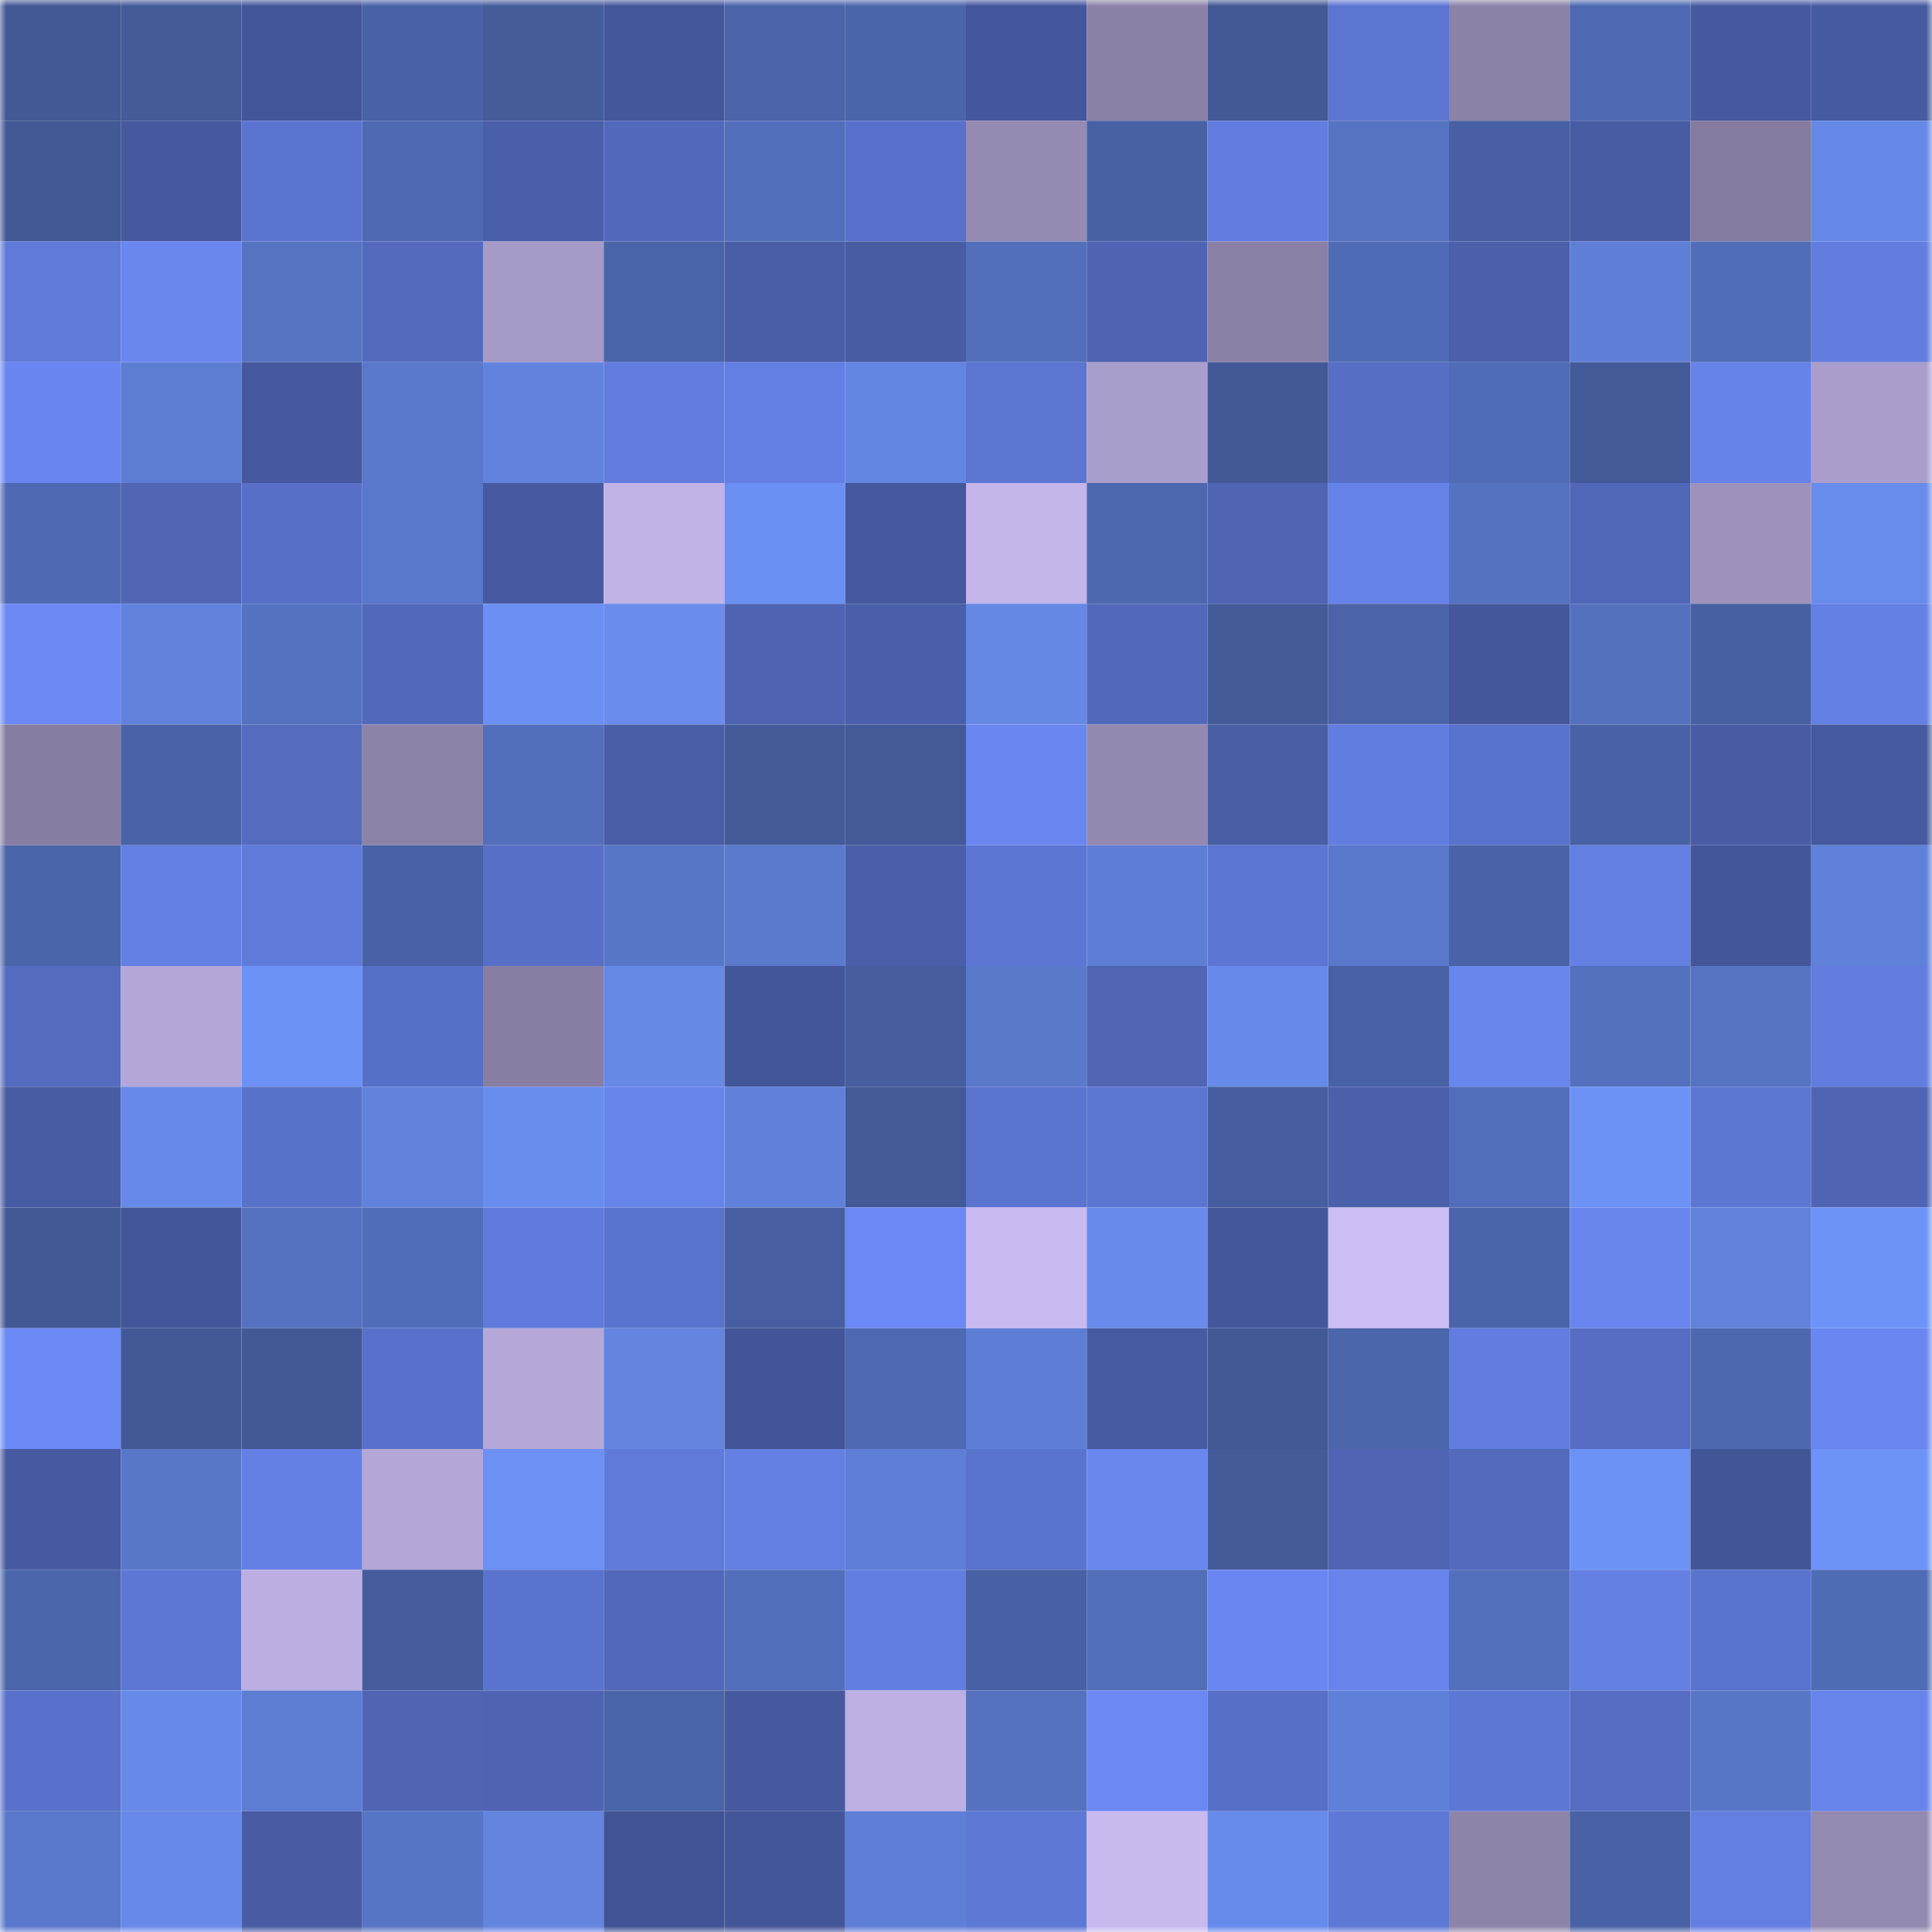 <svg viewBox="0 0 160 160" fill="none" role="img" xmlns="http://www.w3.org/2000/svg" width="240" height="240" name="ethereum%2C0x5713dfe2e3df3a9e76d1af2cdf1e49c85c07826f"><mask id="159584491" mask-type="alpha" maskUnits="userSpaceOnUse" x="0" y="0" width="160" height="160"><rect width="160" height="160" fill="#FFFFFF"></rect></mask><g mask="url(#159584491)"><rect x="0" y="0" width="10" height="10" fill="#425995"></rect><rect x="10" y="0" width="10" height="10" fill="#445b9a"></rect><rect x="20" y="0" width="10" height="10" fill="#43569a"></rect><rect x="30" y="0" width="10" height="10" fill="#4962a6"></rect><rect x="40" y="0" width="10" height="10" fill="#455c9b"></rect><rect x="50" y="0" width="10" height="10" fill="#44579b"></rect><rect x="60" y="0" width="10" height="10" fill="#4b64a9"></rect><rect x="70" y="0" width="10" height="10" fill="#4b65aa"></rect><rect x="80" y="0" width="10" height="10" fill="#44579c"></rect><rect x="90" y="0" width="10" height="10" fill="#8b81a7"></rect><rect x="100" y="0" width="10" height="10" fill="#425995"></rect><rect x="110" y="0" width="10" height="10" fill="#5c75d0"></rect><rect x="120" y="0" width="10" height="10" fill="#8c82a8"></rect><rect x="130" y="0" width="10" height="10" fill="#4e69b1"></rect><rect x="140" y="0" width="10" height="10" fill="#46599e"></rect><rect x="150" y="0" width="10" height="10" fill="#465aa0"></rect><rect x="0" y="10" width="10" height="10" fill="#425995"></rect><rect x="10" y="10" width="10" height="10" fill="#46599f"></rect><rect x="20" y="10" width="10" height="10" fill="#5b74cf"></rect><rect x="30" y="10" width="10" height="10" fill="#4f6ab2"></rect><rect x="40" y="10" width="10" height="10" fill="#4a5fa9"></rect><rect x="50" y="10" width="10" height="10" fill="#5268ba"></rect><rect x="60" y="10" width="10" height="10" fill="#536fbc"></rect><rect x="70" y="10" width="10" height="10" fill="#5870c9"></rect><rect x="80" y="10" width="10" height="10" fill="#958ab2"></rect><rect x="90" y="10" width="10" height="10" fill="#4861a3"></rect><rect x="100" y="10" width="10" height="10" fill="#627ddf"></rect><rect x="110" y="10" width="10" height="10" fill="#5673c2"></rect><rect x="120" y="10" width="10" height="10" fill="#4860a3"></rect><rect x="130" y="10" width="10" height="10" fill="#485ca4"></rect><rect x="140" y="10" width="10" height="10" fill="#847b9f"></rect><rect x="150" y="10" width="10" height="10" fill="#6688e6"></rect><rect x="0" y="20" width="10" height="10" fill="#607ada"></rect><rect x="10" y="20" width="10" height="10" fill="#6a87f0"></rect><rect x="20" y="20" width="10" height="10" fill="#5673c2"></rect><rect x="30" y="20" width="10" height="10" fill="#536abe"></rect><rect x="40" y="20" width="10" height="10" fill="#a69ac7"></rect><rect x="50" y="20" width="10" height="10" fill="#4a64a8"></rect><rect x="60" y="20" width="10" height="10" fill="#4a5ea8"></rect><rect x="70" y="20" width="10" height="10" fill="#485ca3"></rect><rect x="80" y="20" width="10" height="10" fill="#536fbb"></rect><rect x="90" y="20" width="10" height="10" fill="#4e64b2"></rect><rect x="100" y="20" width="10" height="10" fill="#8a80a6"></rect><rect x="110" y="20" width="10" height="10" fill="#506bb5"></rect><rect x="120" y="20" width="10" height="10" fill="#4b5faa"></rect><rect x="130" y="20" width="10" height="10" fill="#5f7fd7"></rect><rect x="140" y="20" width="10" height="10" fill="#516db8"></rect><rect x="150" y="20" width="10" height="10" fill="#627dde"></rect><rect x="0" y="30" width="10" height="10" fill="#6986f0"></rect><rect x="10" y="30" width="10" height="10" fill="#5d7dd2"></rect><rect x="20" y="30" width="10" height="10" fill="#46599f"></rect><rect x="30" y="30" width="10" height="10" fill="#5a78cb"></rect><rect x="40" y="30" width="10" height="10" fill="#6283dd"></rect><rect x="50" y="30" width="10" height="10" fill="#627ddf"></rect><rect x="60" y="30" width="10" height="10" fill="#647fe3"></rect><rect x="70" y="30" width="10" height="10" fill="#6486e3"></rect><rect x="80" y="30" width="10" height="10" fill="#5c75d1"></rect><rect x="90" y="30" width="10" height="10" fill="#a99dcb"></rect><rect x="100" y="30" width="10" height="10" fill="#435997"></rect><rect x="110" y="30" width="10" height="10" fill="#566ec4"></rect><rect x="120" y="30" width="10" height="10" fill="#506cb6"></rect><rect x="130" y="30" width="10" height="10" fill="#435a98"></rect><rect x="140" y="30" width="10" height="10" fill="#6683e9"></rect><rect x="150" y="30" width="10" height="10" fill="#aa9dcc"></rect><rect x="0" y="40" width="10" height="10" fill="#4f6ab3"></rect><rect x="10" y="40" width="10" height="10" fill="#5066b5"></rect><rect x="20" y="40" width="10" height="10" fill="#576fc7"></rect><rect x="30" y="40" width="10" height="10" fill="#5a78cb"></rect><rect x="40" y="40" width="10" height="10" fill="#475aa1"></rect><rect x="50" y="40" width="10" height="10" fill="#c1b3e7"></rect><rect x="60" y="40" width="10" height="10" fill="#6b90f3"></rect><rect x="70" y="40" width="10" height="10" fill="#45589d"></rect><rect x="80" y="40" width="10" height="10" fill="#c4b5eb"></rect><rect x="90" y="40" width="10" height="10" fill="#4e68b0"></rect><rect x="100" y="40" width="10" height="10" fill="#4f65b4"></rect><rect x="110" y="40" width="10" height="10" fill="#6683e9"></rect><rect x="120" y="40" width="10" height="10" fill="#5572c0"></rect><rect x="130" y="40" width="10" height="10" fill="#5066b7"></rect><rect x="140" y="40" width="10" height="10" fill="#9e92bd"></rect><rect x="150" y="40" width="10" height="10" fill="#688cec"></rect><rect x="0" y="50" width="10" height="10" fill="#6b88f3"></rect><rect x="10" y="50" width="10" height="10" fill="#6182db"></rect><rect x="20" y="50" width="10" height="10" fill="#5572c1"></rect><rect x="30" y="50" width="10" height="10" fill="#5269bb"></rect><rect x="40" y="50" width="10" height="10" fill="#6b8ff2"></rect><rect x="50" y="50" width="10" height="10" fill="#698ced"></rect><rect x="60" y="50" width="10" height="10" fill="#4e64b2"></rect><rect x="70" y="50" width="10" height="10" fill="#4a5fa9"></rect><rect x="80" y="50" width="10" height="10" fill="#6588e5"></rect><rect x="90" y="50" width="10" height="10" fill="#5269bb"></rect><rect x="100" y="50" width="10" height="10" fill="#445b99"></rect><rect x="110" y="50" width="10" height="10" fill="#4b64a9"></rect><rect x="120" y="50" width="10" height="10" fill="#44579a"></rect><rect x="130" y="50" width="10" height="10" fill="#5471be"></rect><rect x="140" y="50" width="10" height="10" fill="#4760a1"></rect><rect x="150" y="50" width="10" height="10" fill="#6480e4"></rect><rect x="0" y="60" width="10" height="10" fill="#877da2"></rect><rect x="10" y="60" width="10" height="10" fill="#4a63a6"></rect><rect x="20" y="60" width="10" height="10" fill="#546bbe"></rect><rect x="30" y="60" width="10" height="10" fill="#8d83a9"></rect><rect x="40" y="60" width="10" height="10" fill="#536fbb"></rect><rect x="50" y="60" width="10" height="10" fill="#495ea7"></rect><rect x="60" y="60" width="10" height="10" fill="#435a98"></rect><rect x="70" y="60" width="10" height="10" fill="#435a98"></rect><rect x="80" y="60" width="10" height="10" fill="#6a87f1"></rect><rect x="90" y="60" width="10" height="10" fill="#9388b0"></rect><rect x="100" y="60" width="10" height="10" fill="#4860a3"></rect><rect x="110" y="60" width="10" height="10" fill="#627de0"></rect><rect x="120" y="60" width="10" height="10" fill="#5972cc"></rect><rect x="130" y="60" width="10" height="10" fill="#4962a5"></rect><rect x="140" y="60" width="10" height="10" fill="#485ba3"></rect><rect x="150" y="60" width="10" height="10" fill="#465aa0"></rect><rect x="0" y="70" width="10" height="10" fill="#4b65aa"></rect><rect x="10" y="70" width="10" height="10" fill="#6480e4"></rect><rect x="20" y="70" width="10" height="10" fill="#607ada"></rect><rect x="30" y="70" width="10" height="10" fill="#4962a6"></rect><rect x="40" y="70" width="10" height="10" fill="#576fc6"></rect><rect x="50" y="70" width="10" height="10" fill="#5876c7"></rect><rect x="60" y="70" width="10" height="10" fill="#5b7ace"></rect><rect x="70" y="70" width="10" height="10" fill="#4a5fa9"></rect><rect x="80" y="70" width="10" height="10" fill="#5d76d3"></rect><rect x="90" y="70" width="10" height="10" fill="#5e7ed5"></rect><rect x="100" y="70" width="10" height="10" fill="#5d76d3"></rect><rect x="110" y="70" width="10" height="10" fill="#5a78cb"></rect><rect x="120" y="70" width="10" height="10" fill="#4a63a6"></rect><rect x="130" y="70" width="10" height="10" fill="#637fe2"></rect><rect x="140" y="70" width="10" height="10" fill="#43569a"></rect><rect x="150" y="70" width="10" height="10" fill="#6081d9"></rect><rect x="0" y="80" width="10" height="10" fill="#546bbf"></rect><rect x="10" y="80" width="10" height="10" fill="#b4a7d8"></rect><rect x="20" y="80" width="10" height="10" fill="#6d92f6"></rect><rect x="30" y="80" width="10" height="10" fill="#5770c7"></rect><rect x="40" y="80" width="10" height="10" fill="#887ea3"></rect><rect x="50" y="80" width="10" height="10" fill="#6689e6"></rect><rect x="60" y="80" width="10" height="10" fill="#44569a"></rect><rect x="70" y="80" width="10" height="10" fill="#465e9e"></rect><rect x="80" y="80" width="10" height="10" fill="#5a79cb"></rect><rect x="90" y="80" width="10" height="10" fill="#5066b5"></rect><rect x="100" y="80" width="10" height="10" fill="#678aea"></rect><rect x="110" y="80" width="10" height="10" fill="#4962a6"></rect><rect x="120" y="80" width="10" height="10" fill="#6986ef"></rect><rect x="130" y="80" width="10" height="10" fill="#5471be"></rect><rect x="140" y="80" width="10" height="10" fill="#5673c2"></rect><rect x="150" y="80" width="10" height="10" fill="#627dde"></rect><rect x="0" y="90" width="10" height="10" fill="#485ca4"></rect><rect x="10" y="90" width="10" height="10" fill="#678ae8"></rect><rect x="20" y="90" width="10" height="10" fill="#5871c9"></rect><rect x="30" y="90" width="10" height="10" fill="#6182db"></rect><rect x="40" y="90" width="10" height="10" fill="#698ded"></rect><rect x="50" y="90" width="10" height="10" fill="#6784eb"></rect><rect x="60" y="90" width="10" height="10" fill="#6081d9"></rect><rect x="70" y="90" width="10" height="10" fill="#435a98"></rect><rect x="80" y="90" width="10" height="10" fill="#5b74d0"></rect><rect x="90" y="90" width="10" height="10" fill="#5c75d1"></rect><rect x="100" y="90" width="10" height="10" fill="#465e9f"></rect><rect x="110" y="90" width="10" height="10" fill="#4b60ab"></rect><rect x="120" y="90" width="10" height="10" fill="#526eba"></rect><rect x="130" y="90" width="10" height="10" fill="#6d92f6"></rect><rect x="140" y="90" width="10" height="10" fill="#5c76d2"></rect><rect x="150" y="90" width="10" height="10" fill="#4f64b3"></rect><rect x="0" y="100" width="10" height="10" fill="#425996"></rect><rect x="10" y="100" width="10" height="10" fill="#435699"></rect><rect x="20" y="100" width="10" height="10" fill="#5571bf"></rect><rect x="30" y="100" width="10" height="10" fill="#526db8"></rect><rect x="40" y="100" width="10" height="10" fill="#607bdc"></rect><rect x="50" y="100" width="10" height="10" fill="#5a73cc"></rect><rect x="60" y="100" width="10" height="10" fill="#475fa1"></rect><rect x="70" y="100" width="10" height="10" fill="#6b89f4"></rect><rect x="80" y="100" width="10" height="10" fill="#c9baf1"></rect><rect x="90" y="100" width="10" height="10" fill="#688beb"></rect><rect x="100" y="100" width="10" height="10" fill="#44579b"></rect><rect x="110" y="100" width="10" height="10" fill="#ccbdf5"></rect><rect x="120" y="100" width="10" height="10" fill="#4b65aa"></rect><rect x="130" y="100" width="10" height="10" fill="#6986ef"></rect><rect x="140" y="100" width="10" height="10" fill="#6182db"></rect><rect x="150" y="100" width="10" height="10" fill="#6e93f8"></rect><rect x="0" y="110" width="10" height="10" fill="#6c8af6"></rect><rect x="10" y="110" width="10" height="10" fill="#435997"></rect><rect x="20" y="110" width="10" height="10" fill="#435997"></rect><rect x="30" y="110" width="10" height="10" fill="#5971ca"></rect><rect x="40" y="110" width="10" height="10" fill="#b5a8d9"></rect><rect x="50" y="110" width="10" height="10" fill="#6385e0"></rect><rect x="60" y="110" width="10" height="10" fill="#435598"></rect><rect x="70" y="110" width="10" height="10" fill="#4e69b1"></rect><rect x="80" y="110" width="10" height="10" fill="#5e7ed5"></rect><rect x="90" y="110" width="10" height="10" fill="#475ba2"></rect><rect x="100" y="110" width="10" height="10" fill="#425995"></rect><rect x="110" y="110" width="10" height="10" fill="#4c66ac"></rect><rect x="120" y="110" width="10" height="10" fill="#627ddf"></rect><rect x="130" y="110" width="10" height="10" fill="#566dc3"></rect><rect x="140" y="110" width="10" height="10" fill="#4e68af"></rect><rect x="150" y="110" width="10" height="10" fill="#6a87f1"></rect><rect x="0" y="120" width="10" height="10" fill="#475aa1"></rect><rect x="10" y="120" width="10" height="10" fill="#5977c9"></rect><rect x="20" y="120" width="10" height="10" fill="#6480e4"></rect><rect x="30" y="120" width="10" height="10" fill="#b4a6d7"></rect><rect x="40" y="120" width="10" height="10" fill="#6c90f4"></rect><rect x="50" y="120" width="10" height="10" fill="#5f7ad9"></rect><rect x="60" y="120" width="10" height="10" fill="#637fe2"></rect><rect x="70" y="120" width="10" height="10" fill="#5f7fd6"></rect><rect x="80" y="120" width="10" height="10" fill="#5a73cd"></rect><rect x="90" y="120" width="10" height="10" fill="#6a87f0"></rect><rect x="100" y="120" width="10" height="10" fill="#445b99"></rect><rect x="110" y="120" width="10" height="10" fill="#4f65b4"></rect><rect x="120" y="120" width="10" height="10" fill="#536abd"></rect><rect x="130" y="120" width="10" height="10" fill="#6d92f6"></rect><rect x="140" y="120" width="10" height="10" fill="#425597"></rect><rect x="150" y="120" width="10" height="10" fill="#6e93f8"></rect><rect x="0" y="130" width="10" height="10" fill="#4c66ac"></rect><rect x="10" y="130" width="10" height="10" fill="#5d77d4"></rect><rect x="20" y="130" width="10" height="10" fill="#bcaee2"></rect><rect x="30" y="130" width="10" height="10" fill="#455d9c"></rect><rect x="40" y="130" width="10" height="10" fill="#5a73ce"></rect><rect x="50" y="130" width="10" height="10" fill="#5268ba"></rect><rect x="60" y="130" width="10" height="10" fill="#536fbb"></rect><rect x="70" y="130" width="10" height="10" fill="#637ee1"></rect><rect x="80" y="130" width="10" height="10" fill="#4861a4"></rect><rect x="90" y="130" width="10" height="10" fill="#526eb9"></rect><rect x="100" y="130" width="10" height="10" fill="#6a87f1"></rect><rect x="110" y="130" width="10" height="10" fill="#6884ec"></rect><rect x="120" y="130" width="10" height="10" fill="#5470bd"></rect><rect x="130" y="130" width="10" height="10" fill="#637fe2"></rect><rect x="140" y="130" width="10" height="10" fill="#5a73ce"></rect><rect x="150" y="130" width="10" height="10" fill="#4f6bb4"></rect><rect x="0" y="140" width="10" height="10" fill="#5971ca"></rect><rect x="10" y="140" width="10" height="10" fill="#678ae8"></rect><rect x="20" y="140" width="10" height="10" fill="#5d7dd3"></rect><rect x="30" y="140" width="10" height="10" fill="#4f65b4"></rect><rect x="40" y="140" width="10" height="10" fill="#4e64b2"></rect><rect x="50" y="140" width="10" height="10" fill="#4a64a8"></rect><rect x="60" y="140" width="10" height="10" fill="#46599f"></rect><rect x="70" y="140" width="10" height="10" fill="#bdafe3"></rect><rect x="80" y="140" width="10" height="10" fill="#5571bf"></rect><rect x="90" y="140" width="10" height="10" fill="#6b88f3"></rect><rect x="100" y="140" width="10" height="10" fill="#576fc7"></rect><rect x="110" y="140" width="10" height="10" fill="#5f80d8"></rect><rect x="120" y="140" width="10" height="10" fill="#5d77d5"></rect><rect x="130" y="140" width="10" height="10" fill="#566dc3"></rect><rect x="140" y="140" width="10" height="10" fill="#5876c7"></rect><rect x="150" y="140" width="10" height="10" fill="#6784eb"></rect><rect x="0" y="150" width="10" height="10" fill="#5a78cb"></rect><rect x="10" y="150" width="10" height="10" fill="#678ae8"></rect><rect x="20" y="150" width="10" height="10" fill="#485ba3"></rect><rect x="30" y="150" width="10" height="10" fill="#5775c5"></rect><rect x="40" y="150" width="10" height="10" fill="#6384df"></rect><rect x="50" y="150" width="10" height="10" fill="#415395"></rect><rect x="60" y="150" width="10" height="10" fill="#44569a"></rect><rect x="70" y="150" width="10" height="10" fill="#5f7fd6"></rect><rect x="80" y="150" width="10" height="10" fill="#5e78d6"></rect><rect x="90" y="150" width="10" height="10" fill="#c8b9ef"></rect><rect x="100" y="150" width="10" height="10" fill="#678bea"></rect><rect x="110" y="150" width="10" height="10" fill="#5e78d6"></rect><rect x="120" y="150" width="10" height="10" fill="#8e84aa"></rect><rect x="130" y="150" width="10" height="10" fill="#4962a5"></rect><rect x="140" y="150" width="10" height="10" fill="#637fe2"></rect><rect x="150" y="150" width="10" height="10" fill="#9489b1"></rect></g></svg>
